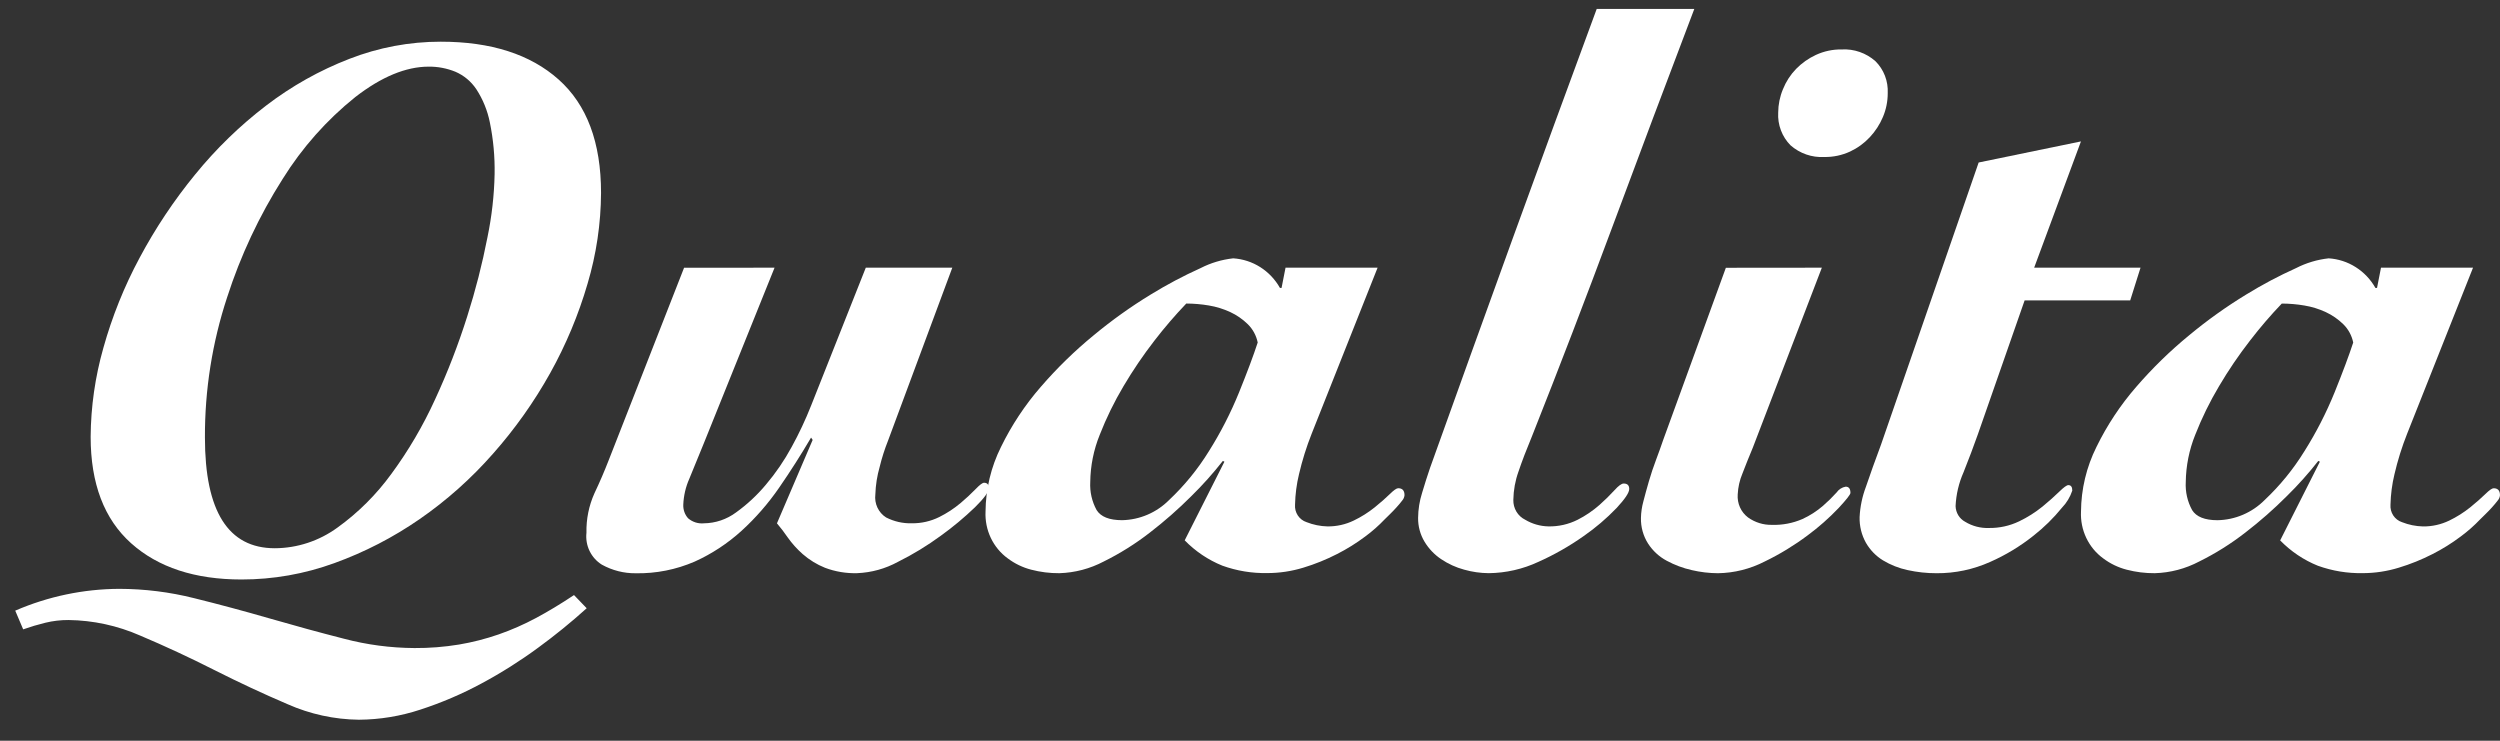 <svg width="108" height="32" viewBox="0 0 108 32" fill="none" xmlns="http://www.w3.org/2000/svg">
  <rect x="0" y="0" width="108" height="32" fill="#333333" stroke="none"/>
  <path fill-rule="evenodd" clip-rule="evenodd"
    d="M25.345 26.276C24.677 26.879 23.979 27.447 23.253 27.977C22.473 28.551 21.654 29.068 20.802 29.525C19.956 29.981 19.073 30.359 18.162 30.655C17.303 30.939 16.407 31.086 15.505 31.092C14.443 31.08 13.393 30.851 12.419 30.419C11.368 29.97 10.31 29.476 9.247 28.939C8.185 28.401 7.122 27.908 6.059 27.458C5.078 27.027 4.024 26.798 2.956 26.785C2.621 26.784 2.287 26.823 1.962 26.902C1.642 26.98 1.322 27.075 1.001 27.188L0.658 26.38C2.079 25.765 3.606 25.445 5.15 25.438C6.242 25.44 7.33 25.575 8.391 25.842C9.477 26.111 10.562 26.403 11.649 26.717C12.735 27.031 13.803 27.323 14.855 27.592C15.851 27.855 16.876 27.99 17.905 27.996C18.548 28 19.191 27.949 19.826 27.845C20.408 27.747 20.981 27.6 21.54 27.407C22.094 27.214 22.633 26.977 23.151 26.7C23.677 26.419 24.225 26.088 24.797 25.707L25.345 26.276ZM3.916 18.869C3.925 17.57 4.11 16.279 4.465 15.031C4.842 13.68 5.367 12.375 6.028 11.143C6.71 9.864 7.514 8.658 8.428 7.541C9.333 6.428 10.363 5.428 11.497 4.561C12.598 3.718 13.81 3.038 15.097 2.541C16.356 2.051 17.692 1.8 19.04 1.801C21.211 1.801 22.908 2.345 24.131 3.434C25.354 4.523 25.965 6.155 25.965 8.332C25.958 9.662 25.762 10.983 25.383 12.255C24.991 13.599 24.45 14.893 23.771 16.112C23.074 17.362 22.246 18.53 21.301 19.597C20.361 20.668 19.296 21.618 18.13 22.425C16.985 23.217 15.747 23.856 14.444 24.327C13.156 24.796 11.799 25.035 10.432 25.034C8.421 25.034 6.832 24.512 5.665 23.469C4.499 22.425 3.916 20.892 3.916 18.869ZM8.853 18.903C8.853 22.09 9.859 23.683 11.87 23.684C12.842 23.68 13.788 23.368 14.578 22.792C15.472 22.149 16.259 21.365 16.91 20.468C17.646 19.467 18.278 18.389 18.796 17.253C19.334 16.09 19.797 14.893 20.184 13.669C20.541 12.548 20.833 11.407 21.058 10.252C21.244 9.355 21.348 8.442 21.367 7.525C21.381 6.773 21.312 6.022 21.161 5.286C21.059 4.775 20.861 4.289 20.578 3.855C20.353 3.518 20.038 3.255 19.67 3.098C19.304 2.95 18.914 2.875 18.521 2.879C17.538 2.879 16.481 3.316 15.35 4.192C14.116 5.181 13.055 6.376 12.213 7.727C11.2 9.32 10.393 11.04 9.812 12.844C9.169 14.796 8.845 16.843 8.853 18.903V18.903Z"
    fill="white" />
  <path fill-rule="evenodd" clip-rule="evenodd"
    d="M33.461 11.564L30.41 19.139C30.158 19.745 29.947 20.261 29.776 20.688C29.621 21.038 29.534 21.415 29.518 21.799C29.513 21.906 29.529 22.013 29.564 22.115C29.599 22.216 29.654 22.309 29.724 22.388C29.819 22.47 29.928 22.531 30.046 22.569C30.164 22.606 30.288 22.619 30.411 22.607C30.91 22.601 31.396 22.436 31.799 22.136C32.275 21.794 32.707 21.392 33.085 20.94C33.511 20.437 33.885 19.89 34.2 19.308C34.517 18.732 34.797 18.136 35.039 17.523L37.403 11.562H41.14L38.363 19.037C38.217 19.404 38.096 19.781 38.003 20.165C37.891 20.554 37.828 20.955 37.815 21.36C37.791 21.554 37.822 21.75 37.904 21.926C37.986 22.102 38.115 22.25 38.278 22.353C38.623 22.53 39.006 22.617 39.392 22.606C39.801 22.611 40.206 22.519 40.574 22.337C40.905 22.172 41.216 21.969 41.5 21.73C41.727 21.54 41.944 21.337 42.151 21.125C42.323 20.945 42.443 20.855 42.511 20.855C42.649 20.855 42.717 20.933 42.717 21.091C42.717 21.248 42.517 21.523 42.117 21.916C41.655 22.36 41.162 22.771 40.643 23.144C40.058 23.573 39.439 23.95 38.792 24.272C38.248 24.569 37.644 24.736 37.027 24.761C36.553 24.774 36.082 24.695 35.638 24.527C35.288 24.387 34.964 24.187 34.678 23.938C34.434 23.723 34.215 23.48 34.027 23.214C33.883 23.003 33.729 22.801 33.564 22.608L35.107 19.005L35.038 18.904C34.603 19.645 34.145 20.363 33.665 21.059C33.194 21.744 32.648 22.372 32.037 22.929C31.434 23.477 30.753 23.925 30.015 24.259C29.208 24.609 28.337 24.782 27.46 24.765C26.952 24.77 26.451 24.642 26.003 24.395C25.774 24.254 25.59 24.049 25.471 23.805C25.352 23.56 25.305 23.286 25.335 23.015C25.322 22.429 25.439 21.847 25.678 21.314C25.907 20.831 26.112 20.355 26.295 19.883L29.552 11.567L33.461 11.564Z"
    fill="white" />
  <path fill-rule="evenodd" clip-rule="evenodd"
    d="M56.665 18.734C56.439 19.303 56.256 19.888 56.117 20.485C56.013 20.915 55.956 21.355 55.946 21.798C55.932 21.963 55.974 22.128 56.064 22.266C56.154 22.403 56.287 22.506 56.441 22.556C56.731 22.671 57.038 22.734 57.349 22.741C57.74 22.745 58.127 22.659 58.481 22.488C58.804 22.333 59.108 22.141 59.389 21.916C59.652 21.703 59.87 21.512 60.041 21.343C60.212 21.175 60.332 21.091 60.401 21.091C60.584 21.091 60.675 21.192 60.675 21.394C60.666 21.481 60.63 21.563 60.572 21.628C60.504 21.718 60.424 21.813 60.332 21.914C60.241 22.016 60.144 22.116 60.041 22.217L59.818 22.436C59.56 22.707 59.279 22.955 58.979 23.176C58.595 23.464 58.188 23.718 57.762 23.934C57.294 24.174 56.807 24.371 56.305 24.523C55.799 24.678 55.273 24.757 54.745 24.757C54.085 24.769 53.429 24.661 52.807 24.437C52.197 24.191 51.642 23.818 51.179 23.343L52.895 19.945L52.827 19.912C52.408 20.446 51.956 20.952 51.472 21.427C50.906 21.993 50.305 22.522 49.672 23.009C49.052 23.491 48.385 23.909 47.684 24.256C47.089 24.569 46.433 24.742 45.764 24.762C45.353 24.765 44.944 24.714 44.547 24.61C44.182 24.516 43.838 24.35 43.535 24.122C43.222 23.895 42.971 23.59 42.803 23.238C42.635 22.885 42.557 22.494 42.575 22.102C42.582 21.131 42.811 20.174 43.243 19.308C43.701 18.37 44.278 17.499 44.959 16.715C45.661 15.903 46.429 15.154 47.256 14.477C48.032 13.834 48.851 13.249 49.708 12.726C50.404 12.298 51.125 11.916 51.868 11.581C52.308 11.356 52.784 11.214 53.274 11.16C53.688 11.186 54.09 11.316 54.442 11.539C54.795 11.763 55.088 12.072 55.295 12.44H55.363L55.535 11.564H59.512L56.665 18.734ZM47.099 20.822C47.076 21.244 47.171 21.665 47.373 22.034C47.556 22.326 47.922 22.471 48.47 22.472C49.235 22.458 49.965 22.145 50.51 21.596C51.169 20.975 51.746 20.268 52.224 19.493C52.732 18.687 53.167 17.836 53.527 16.951C53.881 16.076 54.15 15.357 54.333 14.796C54.271 14.494 54.122 14.219 53.904 14.005C53.683 13.789 53.428 13.612 53.15 13.483C52.855 13.346 52.544 13.25 52.224 13.197C51.901 13.142 51.575 13.114 51.247 13.113C50.762 13.62 50.304 14.154 49.874 14.712C49.388 15.339 48.942 15.997 48.537 16.681C48.138 17.352 47.793 18.056 47.508 18.785C47.246 19.431 47.107 20.123 47.099 20.822V20.822Z"
    fill="white" />
  <path fill-rule="evenodd" clip-rule="evenodd"
    d="M73.194 0.386C71.982 3.573 70.805 6.705 69.662 9.78C68.519 12.855 67.365 15.862 66.199 18.802C65.947 19.409 65.747 19.931 65.6 20.368C65.458 20.762 65.383 21.177 65.376 21.597C65.372 21.775 65.418 21.951 65.509 22.103C65.6 22.256 65.733 22.377 65.891 22.454C66.193 22.634 66.535 22.732 66.885 22.74C67.324 22.75 67.759 22.652 68.153 22.454C68.493 22.282 68.809 22.067 69.097 21.814C69.325 21.613 69.542 21.399 69.748 21.175C69.919 20.985 70.051 20.888 70.143 20.888C70.302 20.888 70.383 20.966 70.383 21.124C70.383 21.282 70.199 21.557 69.834 21.949C69.4 22.4 68.923 22.806 68.411 23.161C67.796 23.595 67.142 23.967 66.457 24.273C65.784 24.587 65.054 24.753 64.314 24.761C63.955 24.758 63.597 24.707 63.251 24.609C62.897 24.514 62.562 24.36 62.257 24.155C61.965 23.959 61.719 23.701 61.537 23.397C61.352 23.088 61.257 22.732 61.262 22.37C61.266 22.004 61.324 21.641 61.434 21.293C61.548 20.911 61.662 20.552 61.777 20.215C62.966 16.894 64.155 13.595 65.343 10.317C66.532 7.039 67.743 3.729 68.978 0.385L73.194 0.386Z"
    fill="white" />
  <path fill-rule="evenodd" clip-rule="evenodd"
    d="M78.704 11.564L75.721 19.341C75.561 19.723 75.412 20.093 75.275 20.452C75.153 20.74 75.084 21.048 75.069 21.361C75.055 21.552 75.089 21.743 75.167 21.917C75.245 22.09 75.365 22.241 75.515 22.354C75.817 22.57 76.177 22.681 76.545 22.674C76.998 22.689 77.448 22.603 77.865 22.422C78.187 22.275 78.487 22.082 78.756 21.849C78.961 21.671 79.156 21.479 79.339 21.277C79.385 21.21 79.444 21.153 79.511 21.11C79.579 21.066 79.655 21.037 79.734 21.024C79.87 21.024 79.939 21.114 79.939 21.294C79.939 21.361 79.768 21.58 79.425 21.95C79.013 22.382 78.566 22.776 78.088 23.129C77.507 23.564 76.887 23.942 76.236 24.257C75.609 24.579 74.918 24.753 74.215 24.763C73.834 24.761 73.455 24.716 73.084 24.629C72.708 24.544 72.344 24.408 72.004 24.225C71.678 24.052 71.401 23.797 71.198 23.485C70.987 23.154 70.88 22.767 70.889 22.373C70.894 22.134 70.929 21.897 70.992 21.666C71.061 21.397 71.141 21.106 71.232 20.791C71.324 20.477 71.426 20.168 71.541 19.865C71.655 19.562 71.758 19.277 71.849 19.008L74.557 11.568L78.704 11.564ZM76.818 4.863C76.82 4.516 76.89 4.172 77.024 3.853C77.155 3.526 77.347 3.229 77.59 2.978C77.838 2.725 78.128 2.52 78.447 2.372C78.797 2.211 79.177 2.13 79.561 2.136C80.093 2.106 80.615 2.287 81.018 2.643C81.198 2.821 81.338 3.036 81.43 3.274C81.522 3.512 81.562 3.767 81.55 4.023C81.551 4.376 81.481 4.726 81.344 5.05C81.208 5.374 81.016 5.67 80.778 5.925C80.534 6.187 80.243 6.398 79.921 6.548C79.571 6.709 79.19 6.789 78.807 6.782C78.275 6.812 77.753 6.631 77.349 6.276C77.168 6.092 77.026 5.872 76.935 5.628C76.843 5.385 76.803 5.124 76.818 4.864V4.863Z"
    fill="white" />
  <path fill-rule="evenodd" clip-rule="evenodd"
    d="M89.897 6.109L87.876 11.563H92.471L92.025 12.977H87.464L85.442 18.768C85.259 19.286 85.053 19.83 84.825 20.402C84.621 20.863 84.504 21.36 84.481 21.866C84.486 22.005 84.526 22.141 84.598 22.26C84.67 22.378 84.772 22.475 84.893 22.54C85.203 22.729 85.561 22.823 85.923 22.809C86.373 22.815 86.818 22.718 87.226 22.522C87.586 22.35 87.925 22.135 88.237 21.883C88.522 21.647 88.763 21.434 88.957 21.243C89.152 21.053 89.283 20.957 89.352 20.957C89.466 20.957 89.523 21.035 89.523 21.193C89.431 21.471 89.279 21.724 89.077 21.933C88.712 22.383 88.297 22.789 87.843 23.145C87.27 23.601 86.642 23.981 85.975 24.275C85.245 24.602 84.457 24.769 83.66 24.763C83.24 24.764 82.82 24.719 82.409 24.628C82.035 24.548 81.675 24.406 81.346 24.208C81.042 24.022 80.789 23.761 80.609 23.45C80.42 23.112 80.325 22.728 80.335 22.339C80.357 21.889 80.45 21.446 80.609 21.026C80.792 20.487 81.009 19.881 81.26 19.208L85.478 7.02L89.897 6.109Z"
    fill="white" />
  <path fill-rule="evenodd" clip-rule="evenodd"
    d="M103.989 18.735C103.763 19.304 103.58 19.889 103.441 20.486C103.337 20.916 103.28 21.357 103.269 21.799C103.256 21.964 103.298 22.129 103.388 22.267C103.478 22.404 103.611 22.507 103.765 22.557C104.055 22.672 104.362 22.735 104.673 22.742C105.064 22.747 105.451 22.66 105.805 22.49C106.128 22.334 106.433 22.142 106.714 21.917C106.976 21.704 107.193 21.513 107.365 21.345C107.537 21.176 107.657 21.092 107.725 21.092C107.907 21.092 107.999 21.193 107.999 21.395C107.991 21.483 107.954 21.564 107.896 21.629C107.828 21.719 107.748 21.814 107.657 21.915C107.566 22.017 107.468 22.118 107.365 22.218L107.142 22.437C106.884 22.708 106.603 22.956 106.303 23.177C105.92 23.465 105.513 23.719 105.087 23.935C104.619 24.175 104.131 24.372 103.629 24.524C103.123 24.68 102.598 24.759 102.069 24.76C101.41 24.772 100.754 24.664 100.132 24.44C99.521 24.194 98.967 23.821 98.503 23.346L100.219 19.945L100.15 19.912C99.732 20.446 99.28 20.952 98.796 21.427C98.231 21.993 97.629 22.522 96.996 23.009C96.376 23.491 95.71 23.909 95.008 24.256C94.413 24.57 93.757 24.743 93.087 24.762C92.677 24.765 92.268 24.714 91.871 24.61C91.506 24.516 91.162 24.35 90.859 24.122C90.546 23.895 90.295 23.59 90.127 23.238C89.959 22.885 89.881 22.494 89.899 22.102C89.906 21.131 90.135 20.174 90.567 19.308C91.025 18.37 91.602 17.499 92.283 16.715C92.985 15.903 93.753 15.154 94.58 14.477C95.355 13.834 96.175 13.249 97.032 12.726C97.728 12.298 98.449 11.916 99.192 11.581C99.632 11.356 100.108 11.214 100.598 11.16C101.012 11.186 101.413 11.316 101.766 11.54C102.119 11.763 102.412 12.072 102.619 12.44H102.687L102.859 11.564H106.835L103.989 18.735ZM94.425 20.823C94.402 21.245 94.497 21.666 94.699 22.035C94.881 22.327 95.247 22.473 95.796 22.473C96.561 22.459 97.291 22.146 97.836 21.598C98.496 20.976 99.072 20.269 99.55 19.494C100.058 18.688 100.494 17.837 100.854 16.952C101.207 16.077 101.476 15.358 101.659 14.797C101.597 14.495 101.448 14.22 101.23 14.006C101.009 13.79 100.754 13.614 100.476 13.484C100.182 13.347 99.87 13.251 99.55 13.198C99.228 13.143 98.901 13.115 98.573 13.114C98.088 13.621 97.63 14.155 97.201 14.713C96.714 15.34 96.267 15.998 95.863 16.683C95.463 17.354 95.119 18.057 94.833 18.786C94.572 19.433 94.434 20.124 94.425 20.823V20.823Z"
    fill="white" />
</svg>